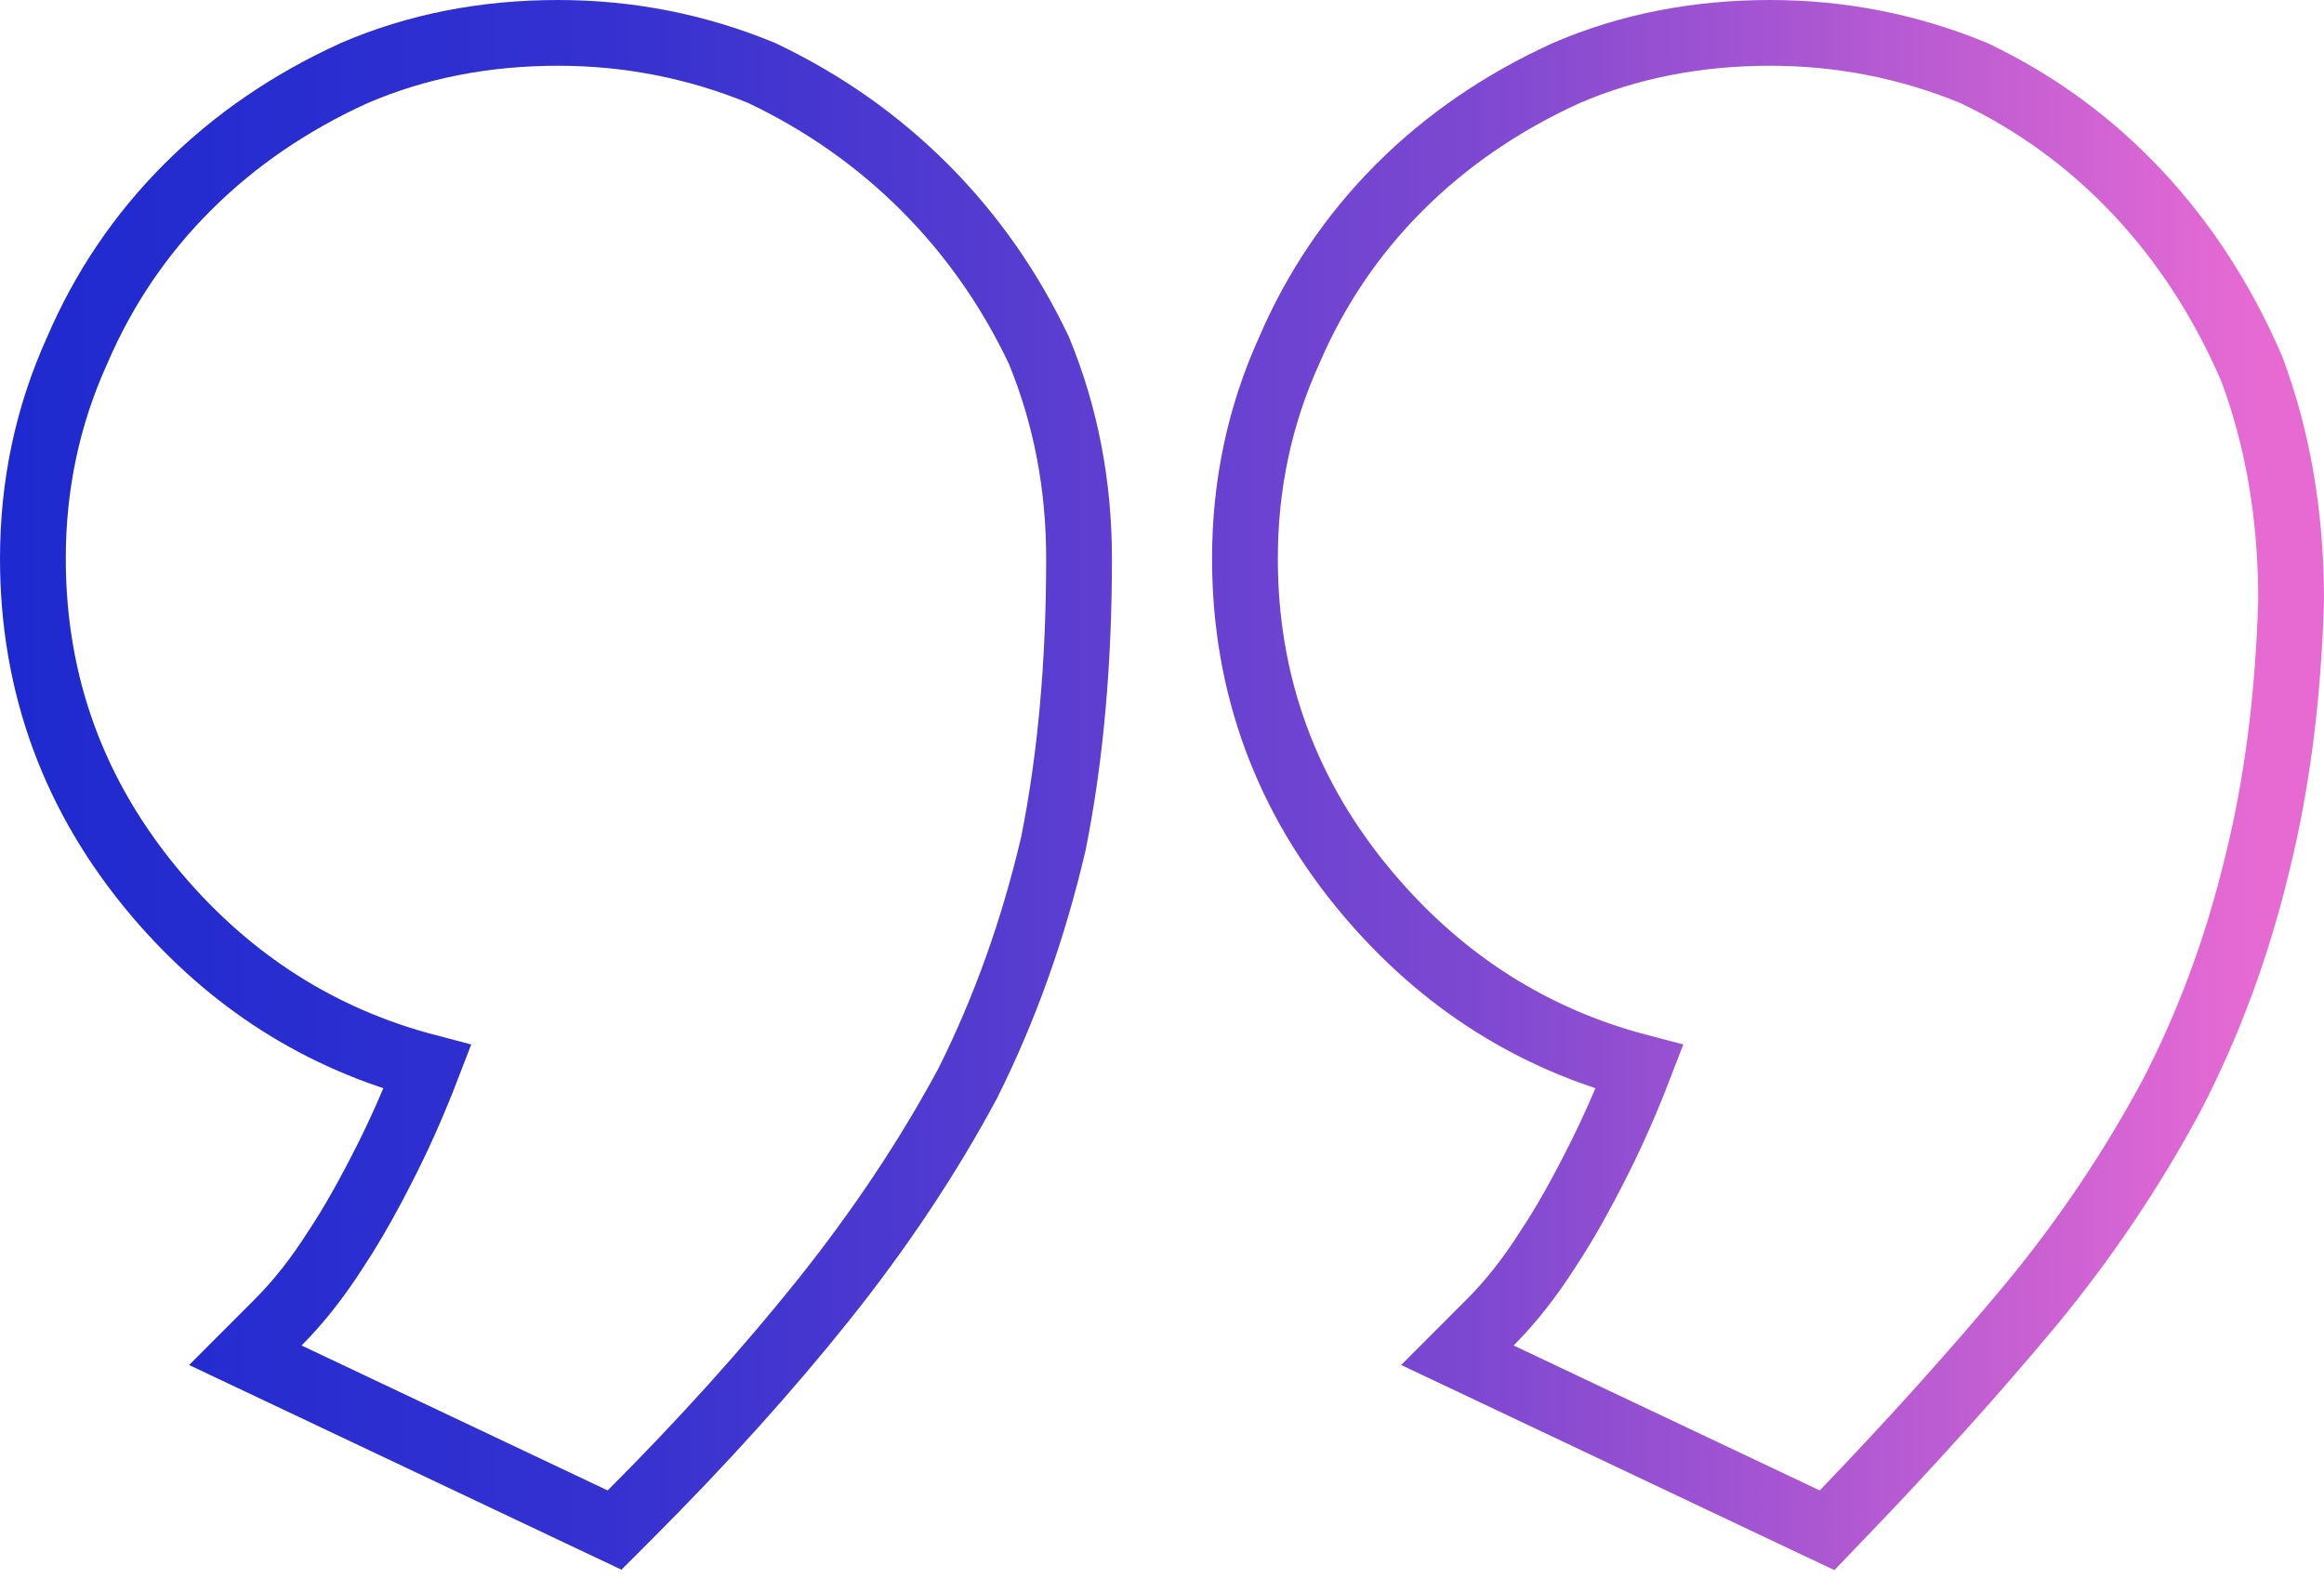<?xml version="1.0" encoding="UTF-8"?> <svg xmlns="http://www.w3.org/2000/svg" width="106" height="72" viewBox="0 0 106 72" fill="none"> <path d="M48.046 38.486L48.051 38.462L48.056 38.439C48.833 34.546 49.217 30.225 49.217 25.485C49.217 22.152 48.617 18.998 47.407 16.037L47.392 15.998L47.373 15.96C46.044 13.165 44.311 10.693 42.175 8.553C40.038 6.414 37.569 4.678 34.778 3.347L34.74 3.329L34.701 3.313C31.751 2.104 28.665 1.5 25.453 1.5C22.124 1.5 19.027 2.101 16.182 3.322L16.167 3.329L16.152 3.335C13.232 4.665 10.69 6.402 8.542 8.553C6.397 10.701 4.72 13.187 3.514 15.999C2.169 18.968 1.5 22.136 1.5 25.485C1.5 31.259 3.388 36.389 7.139 40.816C10.492 44.773 14.621 47.404 19.492 48.679C18.924 50.154 18.325 51.52 17.696 52.781C16.832 54.511 16.045 55.901 15.336 56.965L15.327 56.979L15.319 56.992C14.488 58.299 13.612 59.407 12.693 60.327L11.19 61.832L13.113 62.742L27.075 69.356L28.031 69.808L28.778 69.06C32.082 65.751 35.013 62.498 37.568 59.3C40.136 56.086 42.325 52.798 44.133 49.437L44.143 49.417L44.153 49.397C45.844 46.011 47.14 42.372 48.046 38.486ZM104.499 27.419L104.5 27.397V27.375C104.5 23.566 103.909 20.047 102.707 16.834L102.693 16.798L102.678 16.763C101.356 13.719 99.629 11.052 97.489 8.775C95.35 6.498 92.871 4.687 90.061 3.347L90.023 3.329L89.984 3.313C87.034 2.104 83.948 1.5 80.736 1.5C77.407 1.5 74.31 2.101 71.465 3.322L71.45 3.329L71.435 3.335C68.515 4.665 65.974 6.402 63.825 8.553C61.68 10.701 60.003 13.187 58.797 15.999C57.452 18.968 56.783 22.136 56.783 25.485C56.783 31.259 58.672 36.389 62.422 40.816C65.775 44.773 69.904 47.404 74.775 48.679C74.207 50.154 73.608 51.52 72.979 52.781C72.115 54.511 71.328 55.901 70.619 56.965L70.611 56.979L70.602 56.992C69.771 58.299 68.895 59.407 67.976 60.327L66.473 61.832L68.396 62.742L82.358 69.356L83.334 69.818L84.082 69.039C87.248 65.742 90.102 62.566 92.644 59.512L92.648 59.507C95.1 56.535 97.23 53.367 99.038 50.004L99.043 49.994L99.048 49.985C100.742 46.724 102.04 43.209 102.947 39.447C103.857 35.801 104.371 31.789 104.499 27.419Z" stroke="url(#paint0_linear)" stroke-width="3"></path> <defs> <linearGradient id="paint0_linear" x1="103" y1="35.5" x2="-29.252" y2="35.471" gradientUnits="userSpaceOnUse"> <stop stop-color="#E76AD3"></stop> <stop offset="0.271" stop-color="#7D48D1"></stop> <stop offset="0.568" stop-color="#3531D0"></stop> <stop offset="0.825" stop-color="#1828CF"></stop> </linearGradient> </defs> </svg> 